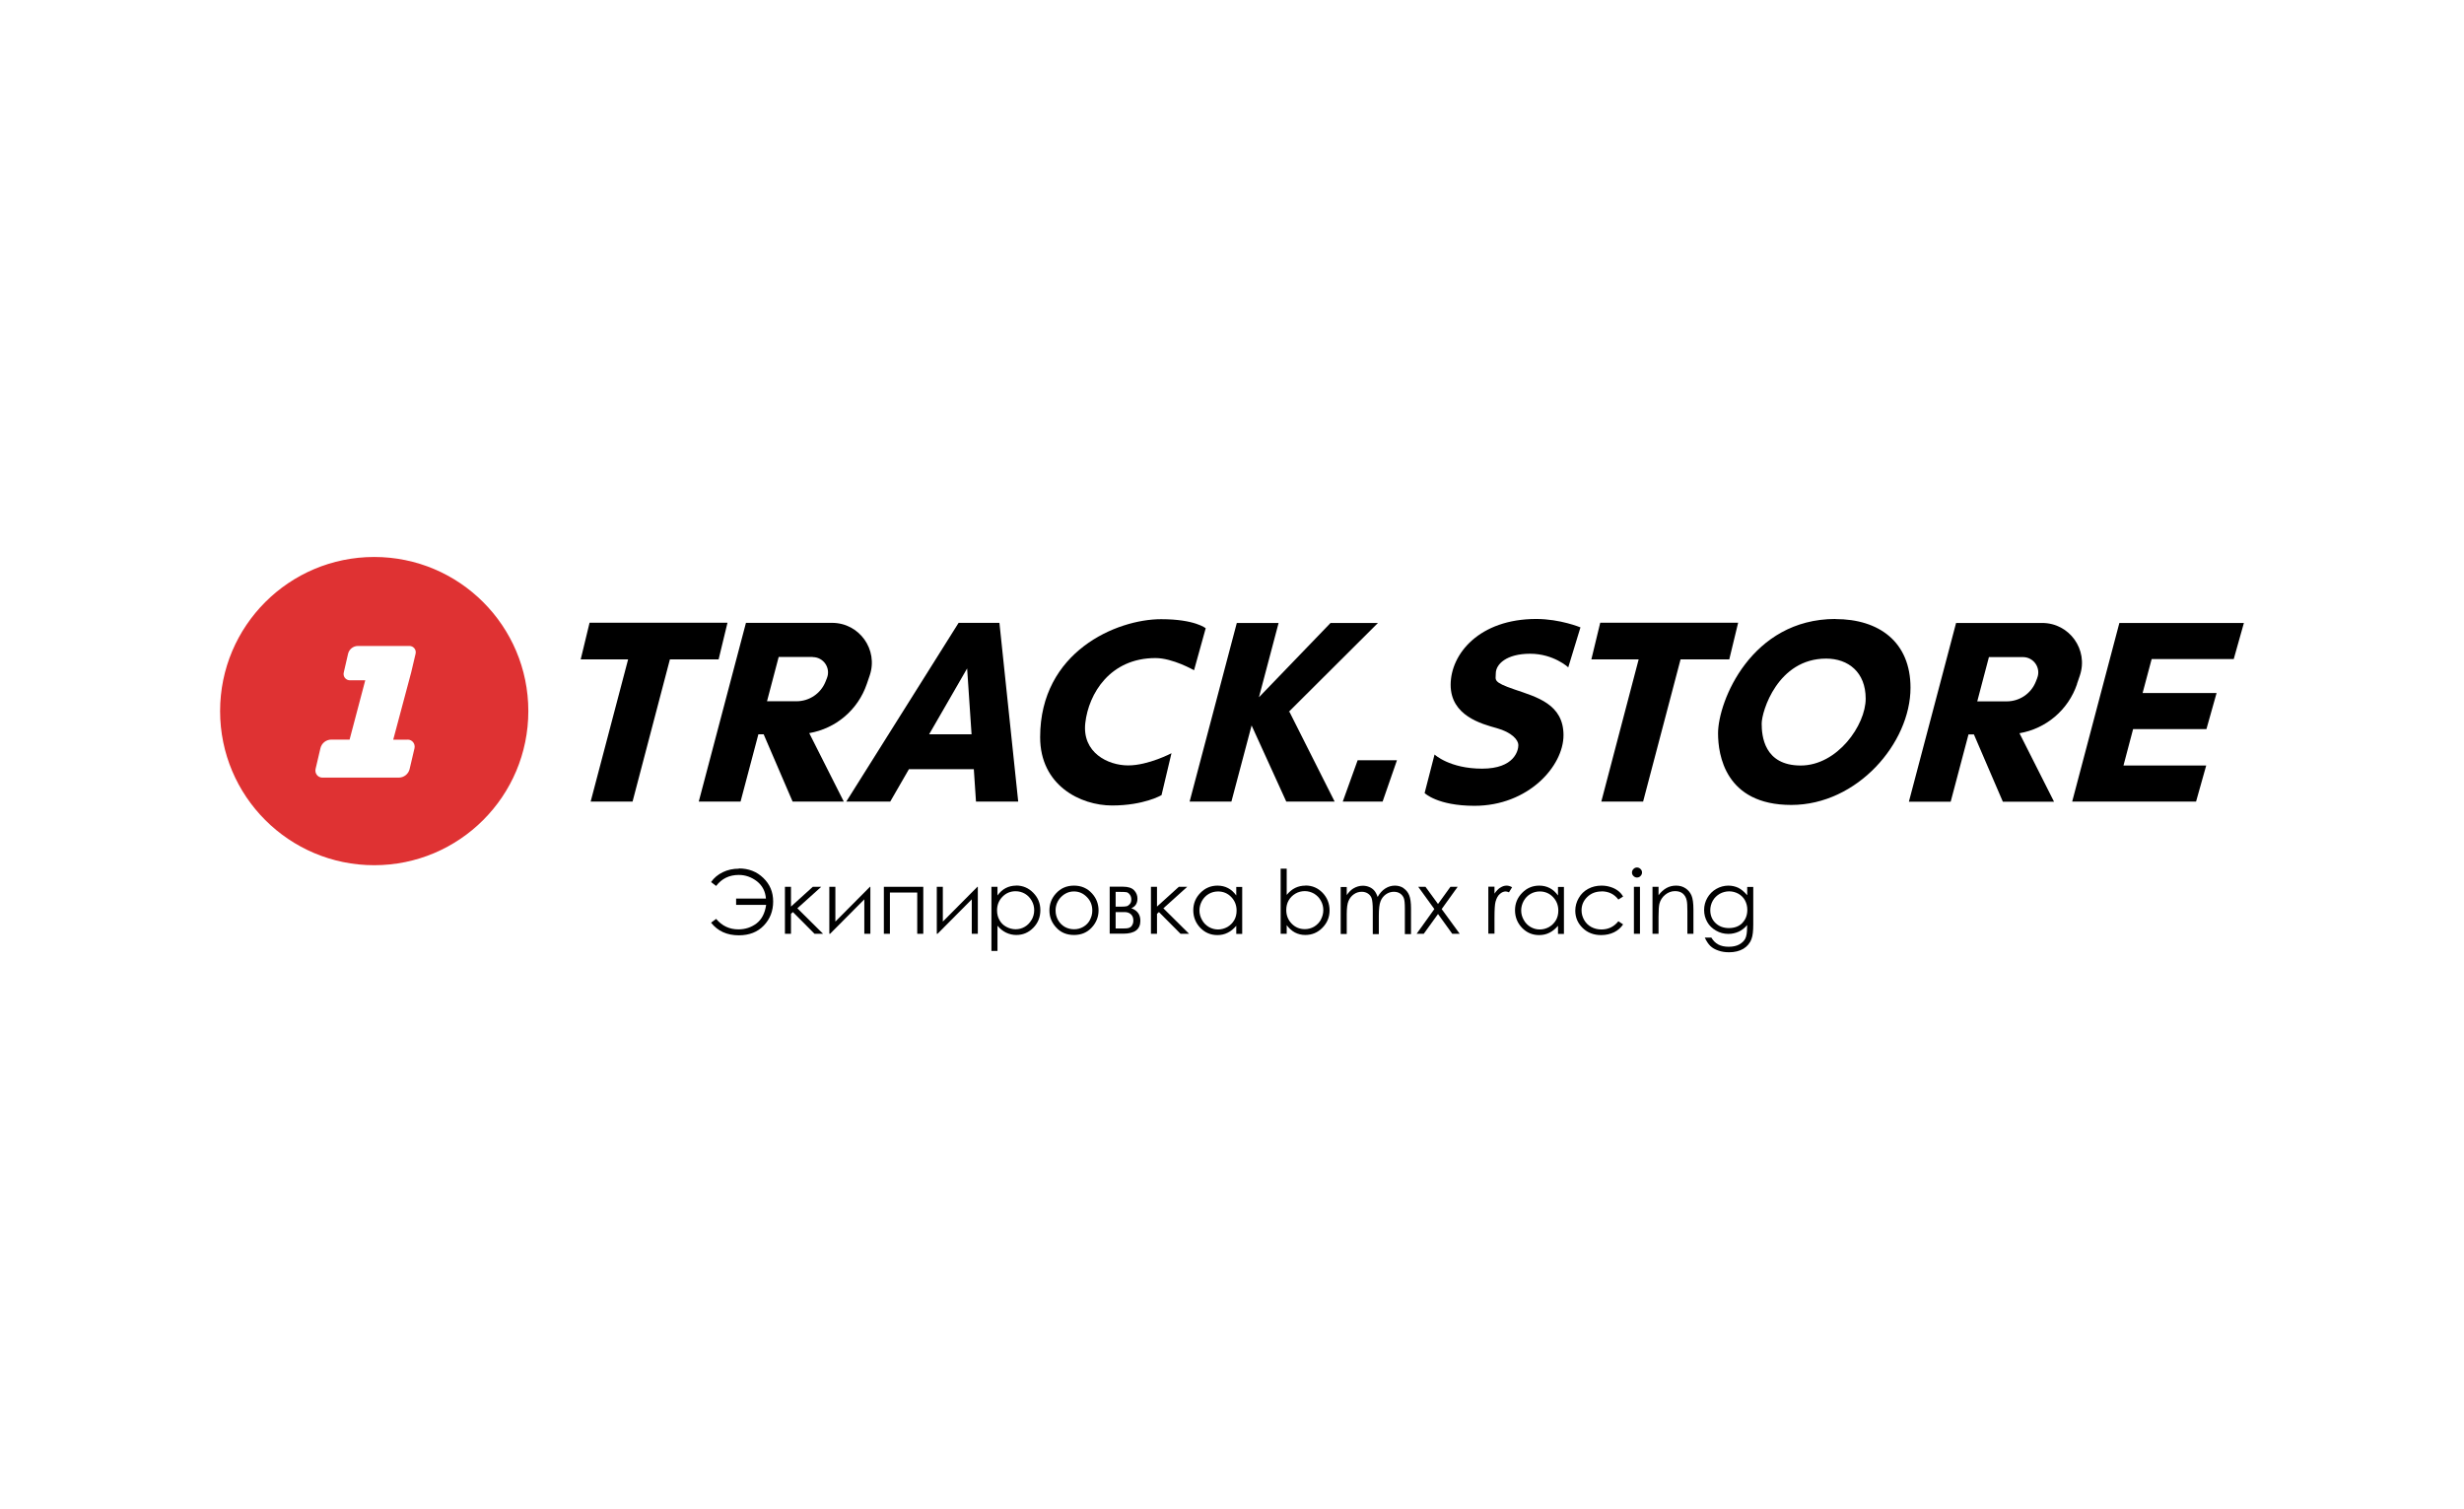 <?xml version="1.0" encoding="UTF-8"?> <svg xmlns="http://www.w3.org/2000/svg" id="Layer_1" viewBox="0 0 228.15 139.74"><defs><style>.cls-1{fill:#fff;}.cls-2{fill:#df3233;}</style></defs><rect class="cls-1" width="228.15" height="139.74"></rect><path class="cls-2" d="M48.92,65.84c0,7.88-6.39,14.27-14.27,14.27s-14.27-6.39-14.27-14.27,6.39-14.27,14.27-14.27,14.27,6.39,14.27,14.27"></path><path class="cls-1" d="M37.73,68.49h-1.32l1.66-6.22,.41-1.74c.09-.37-.19-.72-.57-.72h-4.77c-.43,0-.81,.3-.91,.72l-.4,1.74c-.09,.37,.19,.72,.57,.72h1.42l-1.45,5.49h-1.69c-.48,0-.9,.33-1.01,.8l-.45,1.92c-.09,.41,.21,.8,.63,.8h7.07c.48,0,.9-.33,1.01-.8l.45-1.92c.09-.41-.21-.8-.63-.8"></path><polygon points="66.54 61.05 67.36 57.66 54.59 57.66 53.77 61.05 58.16 61.05 54.69 74.22 58.57 74.22 62.03 61.05 66.54 61.05"></polygon><polygon points="160.12 61.05 160.94 57.66 148.17 57.66 147.35 61.05 151.73 61.05 148.27 74.22 152.14 74.22 155.61 61.05 160.12 61.05"></polygon><path d="M70.21,67.99h.5l2.68,6.23h4.74l-3.2-6.34c2.45-.42,4.51-2.14,5.33-4.55l.27-.79c.81-2.39-.96-4.87-3.49-4.87h-7.97l-4.37,16.55h3.87l1.65-6.23Zm5.04-7.15c1,0,1.69,1.01,1.32,1.94l-.13,.33c-.44,1.1-1.5,1.82-2.69,1.82h-2.73l1.08-4.1h3.15Z"></path><path d="M192.31,63.34l.27-.79c.81-2.39-.96-4.87-3.49-4.87h-7.97l-4.37,16.55h3.87l1.65-6.23h.5l2.68,6.23h4.74l-3.2-6.34c2.45-.42,4.51-2.14,5.33-4.55m-3.69-.55l-.13,.33c-.44,1.1-1.5,1.82-2.69,1.82h-2.73l1.08-4.1h3.15c1,0,1.69,1.01,1.32,1.94Z"></path><polygon points="119.32 65.92 127.59 57.68 123.2 57.68 116.57 64.56 118.39 57.68 114.52 57.68 110.15 74.22 114.02 74.22 115.89 67.17 119.1 74.22 123.58 74.22 119.39 65.9 119.32 65.92"></polygon><path d="M82.43,74.22l1.73-3h6.01l.2,3h3.91l-1.74-16.55h-3.78l-10.4,16.55h4.07Zm7.12-12.33l.41,6.1h-3.93l3.52-6.1Z"></path><polygon points="206.83 61.02 207.77 57.68 200.11 57.68 196.24 57.68 191.87 74.22 193.91 74.22 195.74 74.22 203.34 74.22 204.28 70.88 196.62 70.88 197.51 67.51 204.3 67.51 205.24 64.17 198.39 64.17 199.23 61.02 206.83 61.02"></polygon><polygon points="124.33 74.22 128.02 74.22 129.35 70.39 125.71 70.39 124.33 74.22"></polygon><path d="M102.97,74.58c2.96,0,4.58-.96,4.58-.96l.92-3.88s-2.14,1.13-4.01,1.13-4.27-1.18-3.97-3.92c.31-2.75,2.31-6.02,6.5-6.02,1.61,0,3.57,1.13,3.57,1.13l1.08-3.89s-.99-.84-4.13-.84c-4.1,0-11.2,2.99-11.2,10.93,0,4.45,3.71,6.32,6.67,6.32"></path><path d="M169.96,57.31c-7.81,0-10.88,7.63-10.88,10.59,0,1.97,.65,6.63,6.78,6.63s11.04-5.75,11.04-10.85c0-4.25-2.92-6.36-6.95-6.36m-3.21,13.56c-3.4,0-3.62-2.75-3.62-3.88s1.48-6.02,5.97-6.02c2.05,0,3.66,1.26,3.66,3.71s-2.62,6.19-6.02,6.19Z"></path><path d="M142.25,57.31c-5.27,0-7.93,3.23-7.93,6.1s2.88,3.62,4.27,4.01c1.4,.39,2,1.09,2,1.57s-.35,2.18-3.36,2.18-4.4-1.31-4.4-1.31l-.92,3.57s1.18,1.18,4.62,1.18c4.97,0,8.24-3.66,8.24-6.54s-2.49-3.53-4.53-4.23c-2.05-.7-1.74-.87-1.74-1.48,0-.87,1-1.83,3.18-1.83s3.53,1.26,3.53,1.26l1.13-3.7s-1.87-.78-4.1-.78"></path><path d="M68.42,80.43c-.55,0-1.05,.11-1.5,.33-.45,.22-.81,.52-1.08,.91l.47,.36c.52-.68,1.22-1.02,2.1-1.02,.61,0,1.17,.2,1.68,.59,.5,.4,.78,.93,.83,1.6h-2.76v.58h2.78c-.11,.78-.41,1.35-.89,1.72-.49,.37-1.05,.55-1.68,.55-.83,0-1.51-.32-2.06-.97l-.47,.35c.62,.78,1.47,1.17,2.57,1.17,.97,0,1.74-.3,2.32-.91,.57-.6,.86-1.34,.86-2.22s-.3-1.59-.91-2.18c-.61-.59-1.36-.88-2.26-.88"></path><polygon points="76.04 82.11 75.26 82.11 73.24 83.94 73.24 82.11 72.68 82.11 72.68 86.46 73.24 86.46 73.24 84.61 73.42 84.45 75.42 86.46 76.21 86.46 73.83 84.1 76.04 82.11"></polygon><polygon points="77.35 85.33 77.35 82.11 76.79 82.11 76.79 86.46 76.86 86.46 80.03 83.27 80.03 86.46 80.59 86.46 80.59 82.11 80.55 82.11 77.35 85.33"></polygon><polygon points="81.84 86.46 82.4 86.46 82.4 82.64 84.93 82.64 84.93 86.46 85.49 86.46 85.49 82.11 81.84 82.11 81.84 86.46"></polygon><polygon points="87.3 85.33 87.3 82.11 86.74 82.11 86.74 86.46 86.81 86.46 89.98 83.27 89.98 86.46 90.54 86.46 90.54 82.11 90.5 82.11 87.3 85.33"></polygon><path d="M94.08,82c-.35,0-.67,.08-.96,.23-.29,.15-.54,.38-.76,.68v-.8h-.56v5.94h.56v-2.34c.23,.28,.5,.5,.79,.64,.29,.14,.61,.22,.95,.22,.62,0,1.14-.22,1.58-.67,.44-.45,.65-.99,.65-1.63s-.22-1.16-.66-1.61c-.44-.45-.97-.67-1.59-.67m1.44,3.17c-.16,.28-.37,.5-.63,.65-.27,.16-.55,.23-.85,.23s-.6-.08-.87-.23c-.28-.15-.49-.36-.63-.63-.15-.26-.22-.56-.22-.89,0-.5,.17-.92,.5-1.26,.33-.34,.74-.51,1.22-.51,.31,0,.6,.08,.86,.23,.26,.15,.47,.37,.63,.65,.16,.28,.23,.57,.23,.88s-.08,.6-.23,.88Z"></path><path d="M99.44,82c-.67,0-1.23,.24-1.67,.73-.4,.44-.6,.96-.6,1.57s.21,1.14,.64,1.59c.42,.46,.97,.68,1.64,.68s1.21-.23,1.63-.68c.42-.45,.64-.99,.64-1.59s-.2-1.13-.6-1.57c-.44-.49-1-.73-1.67-.73m1.47,3.19c-.15,.27-.36,.48-.62,.63-.26,.15-.54,.22-.85,.22s-.59-.07-.86-.22c-.26-.15-.47-.36-.62-.63-.15-.27-.23-.56-.23-.88,0-.49,.17-.9,.5-1.25,.34-.34,.74-.52,1.2-.52s.86,.17,1.2,.52c.34,.34,.5,.76,.5,1.25,0,.32-.08,.61-.23,.88Z"></path><path d="M104.74,84.1c.39-.16,.58-.46,.58-.9,0-.29-.1-.55-.31-.77-.21-.22-.55-.33-1.02-.33h-1.24v4.35h1.26c1.06,0,1.58-.4,1.58-1.2,0-.57-.28-.96-.85-1.16m-1.44-1.51h.37c.32,0,.53,.01,.64,.03,.1,.02,.2,.09,.3,.22,.09,.12,.14,.27,.14,.46s-.05,.31-.14,.42c-.09,.1-.18,.17-.29,.2-.1,.03-.32,.04-.65,.04h-.37v-1.36Zm1.52,3.11c-.09,.12-.19,.2-.31,.23-.12,.04-.32,.05-.61,.05h-.6v-1.52h.83c.25,0,.44,.07,.59,.21,.15,.14,.22,.33,.22,.57,0,.18-.04,.34-.13,.46Z"></path><polygon points="109.93 82.11 109.15 82.11 107.13 83.94 107.13 82.11 106.57 82.11 106.57 86.46 107.13 86.46 107.13 84.61 107.31 84.45 109.31 86.46 110.1 86.46 107.72 84.1 109.93 82.11"></polygon><path d="M114.47,82.91c-.22-.3-.47-.53-.76-.68-.29-.15-.61-.23-.97-.23-.62,0-1.15,.22-1.59,.67-.44,.45-.66,.98-.66,1.61s.22,1.18,.65,1.63c.44,.45,.96,.67,1.58,.67,.35,0,.67-.07,.96-.22,.29-.14,.55-.36,.79-.64v.75h.55v-4.35h-.55v.8Zm-.19,2.29c-.15,.26-.36,.47-.63,.63-.27,.15-.57,.23-.87,.23s-.59-.08-.85-.23c-.27-.16-.48-.37-.63-.65-.16-.28-.24-.57-.24-.88s.08-.6,.23-.88c.16-.28,.36-.49,.63-.65,.26-.15,.55-.23,.86-.23,.48,0,.89,.17,1.22,.51,.33,.34,.5,.76,.5,1.26,0,.33-.07,.63-.22,.89Z"></path><path d="M120.88,82c-.35,0-.66,.07-.95,.21-.29,.14-.55,.36-.79,.65v-2.43h-.56v6.03h.56v-.8c.22,.3,.48,.53,.76,.68,.29,.15,.61,.23,.96,.23,.62,0,1.15-.22,1.59-.67,.44-.45,.66-.98,.66-1.61s-.22-1.18-.65-1.63c-.44-.45-.96-.67-1.58-.67m1.43,3.16c-.16,.28-.37,.49-.63,.65-.26,.15-.55,.23-.86,.23-.48,0-.89-.17-1.22-.51-.33-.34-.5-.76-.5-1.26,0-.33,.07-.63,.22-.89,.15-.26,.36-.47,.63-.63,.27-.16,.57-.23,.87-.23s.58,.08,.85,.23c.26,.16,.48,.37,.63,.65,.16,.28,.23,.57,.23,.88s-.08,.6-.23,.88Z"></path><path d="M129.96,82.23c-.23-.15-.5-.23-.8-.23-.32,0-.62,.09-.9,.27-.28,.18-.51,.44-.7,.78-.09-.26-.19-.45-.31-.59-.12-.14-.27-.25-.46-.33-.19-.08-.39-.12-.6-.12-.31,0-.61,.09-.89,.26-.21,.13-.41,.33-.6,.61v-.75h-.56v4.35h.56v-1.84c0-.54,.05-.95,.16-1.21,.11-.26,.27-.47,.5-.63,.23-.16,.47-.23,.73-.23,.22,0,.42,.06,.58,.17,.16,.11,.28,.26,.34,.45,.06,.19,.1,.54,.1,1.07v2.23h.56v-1.7c0-.62,.05-1.07,.16-1.34,.1-.27,.27-.48,.49-.64,.23-.16,.47-.24,.74-.24,.22,0,.41,.05,.58,.16,.16,.11,.27,.25,.34,.42,.07,.17,.1,.5,.1,.96v2.38h.57v-2.38c0-.54-.06-.95-.17-1.22-.11-.27-.28-.48-.51-.64"></path><polygon points="134.97 82.11 134.3 82.11 133.15 83.7 131.99 82.11 131.32 82.11 132.81 84.17 131.17 86.46 131.83 86.46 133.15 84.63 134.47 86.46 135.16 86.46 133.49 84.17 134.97 82.11"></polygon><path d="M138.92,82.18c-.19,.12-.37,.31-.54,.56v-.64h-.57v4.35h.57v-1.47c0-.75,.03-1.26,.1-1.5,.09-.32,.22-.56,.4-.71,.17-.15,.35-.23,.54-.23,.08,0,.18,.03,.3,.08l.29-.47c-.18-.1-.34-.15-.5-.15-.21,0-.4,.06-.59,.19"></path><path d="M144.26,82.91c-.22-.3-.47-.53-.76-.68-.29-.15-.61-.23-.97-.23-.62,0-1.15,.22-1.59,.67-.44,.45-.66,.98-.66,1.61s.22,1.18,.65,1.63c.44,.45,.96,.67,1.58,.67,.35,0,.67-.07,.96-.22,.29-.14,.55-.36,.79-.64v.75h.55v-4.35h-.55v.8Zm-.19,2.29c-.15,.26-.36,.47-.63,.63-.27,.15-.56,.23-.87,.23s-.59-.08-.85-.23c-.27-.16-.48-.37-.63-.65-.16-.28-.24-.57-.24-.88s.08-.6,.23-.88c.16-.28,.36-.49,.63-.65,.26-.15,.55-.23,.86-.23,.48,0,.89,.17,1.22,.51,.33,.34,.5,.76,.5,1.26,0,.33-.07,.63-.22,.89Z"></path><path d="M148.28,82.53c.66,0,1.19,.25,1.57,.76l.44-.28c-.13-.22-.29-.4-.48-.54-.19-.14-.41-.26-.68-.34-.27-.09-.55-.13-.84-.13-.46,0-.87,.1-1.24,.3-.37,.2-.66,.48-.87,.85-.21,.36-.32,.75-.32,1.17,0,.63,.23,1.16,.68,1.6,.45,.44,1.02,.66,1.71,.66,.45,0,.85-.09,1.2-.26,.35-.17,.63-.42,.84-.73l-.44-.29c-.41,.51-.93,.76-1.57,.76-.35,0-.66-.08-.94-.23-.28-.15-.5-.37-.66-.65-.16-.28-.24-.58-.24-.89,0-.49,.18-.9,.53-1.24,.35-.34,.79-.51,1.32-.51"></path><path d="M151.57,80.32c-.12,0-.23,.05-.32,.14-.09,.09-.14,.2-.14,.33s.05,.23,.14,.32c.09,.09,.2,.14,.32,.14s.24-.04,.33-.14c.09-.09,.14-.2,.14-.32s-.04-.24-.14-.33c-.09-.09-.2-.14-.33-.14"></path><rect x="151.29" y="82.11" width=".56" height="4.35"></rect><path d="M156.07,82.25c-.25-.17-.54-.25-.87-.25s-.62,.07-.89,.22c-.27,.15-.52,.37-.74,.67v-.78h-.56v4.35h.56v-1.6c0-.57,.03-.97,.08-1.18,.09-.33,.26-.61,.53-.83,.27-.22,.57-.34,.91-.34,.3,0,.54,.07,.72,.22,.18,.15,.31,.36,.37,.65,.04,.17,.06,.5,.06,1v2.08h.56v-2.24c0-.59-.06-1.03-.18-1.31-.12-.28-.31-.5-.56-.67"></path><path d="M161.76,82.87c-.26-.31-.53-.53-.81-.67-.28-.13-.59-.2-.91-.2-.39,0-.77,.1-1.12,.3-.35,.2-.63,.48-.83,.83-.2,.35-.3,.72-.3,1.13s.1,.77,.29,1.11c.19,.34,.47,.6,.82,.8,.35,.2,.73,.3,1.13,.3,.34,0,.66-.07,.97-.21,.3-.14,.56-.35,.77-.61v.22c0,.48-.06,.83-.17,1.04-.11,.22-.3,.39-.56,.54-.26,.14-.59,.21-.97,.21s-.71-.07-.97-.21c-.26-.14-.47-.35-.64-.64h-.61c.16,.34,.33,.6,.52,.78,.19,.18,.43,.32,.73,.42,.3,.11,.63,.16,1.01,.16,.51,0,.95-.11,1.31-.32,.36-.22,.62-.52,.76-.92,.11-.28,.16-.73,.16-1.34v-3.47h-.56v.76Zm-.44,2.6c-.31,.31-.73,.46-1.24,.46s-.92-.16-1.24-.47-.48-.71-.48-1.18c0-.31,.08-.61,.23-.88,.15-.27,.37-.48,.64-.64,.27-.15,.57-.23,.88-.23s.59,.08,.85,.22c.26,.15,.47,.35,.61,.61,.14,.26,.22,.55,.22,.88,0,.5-.16,.91-.47,1.22Z"></path></svg> 
